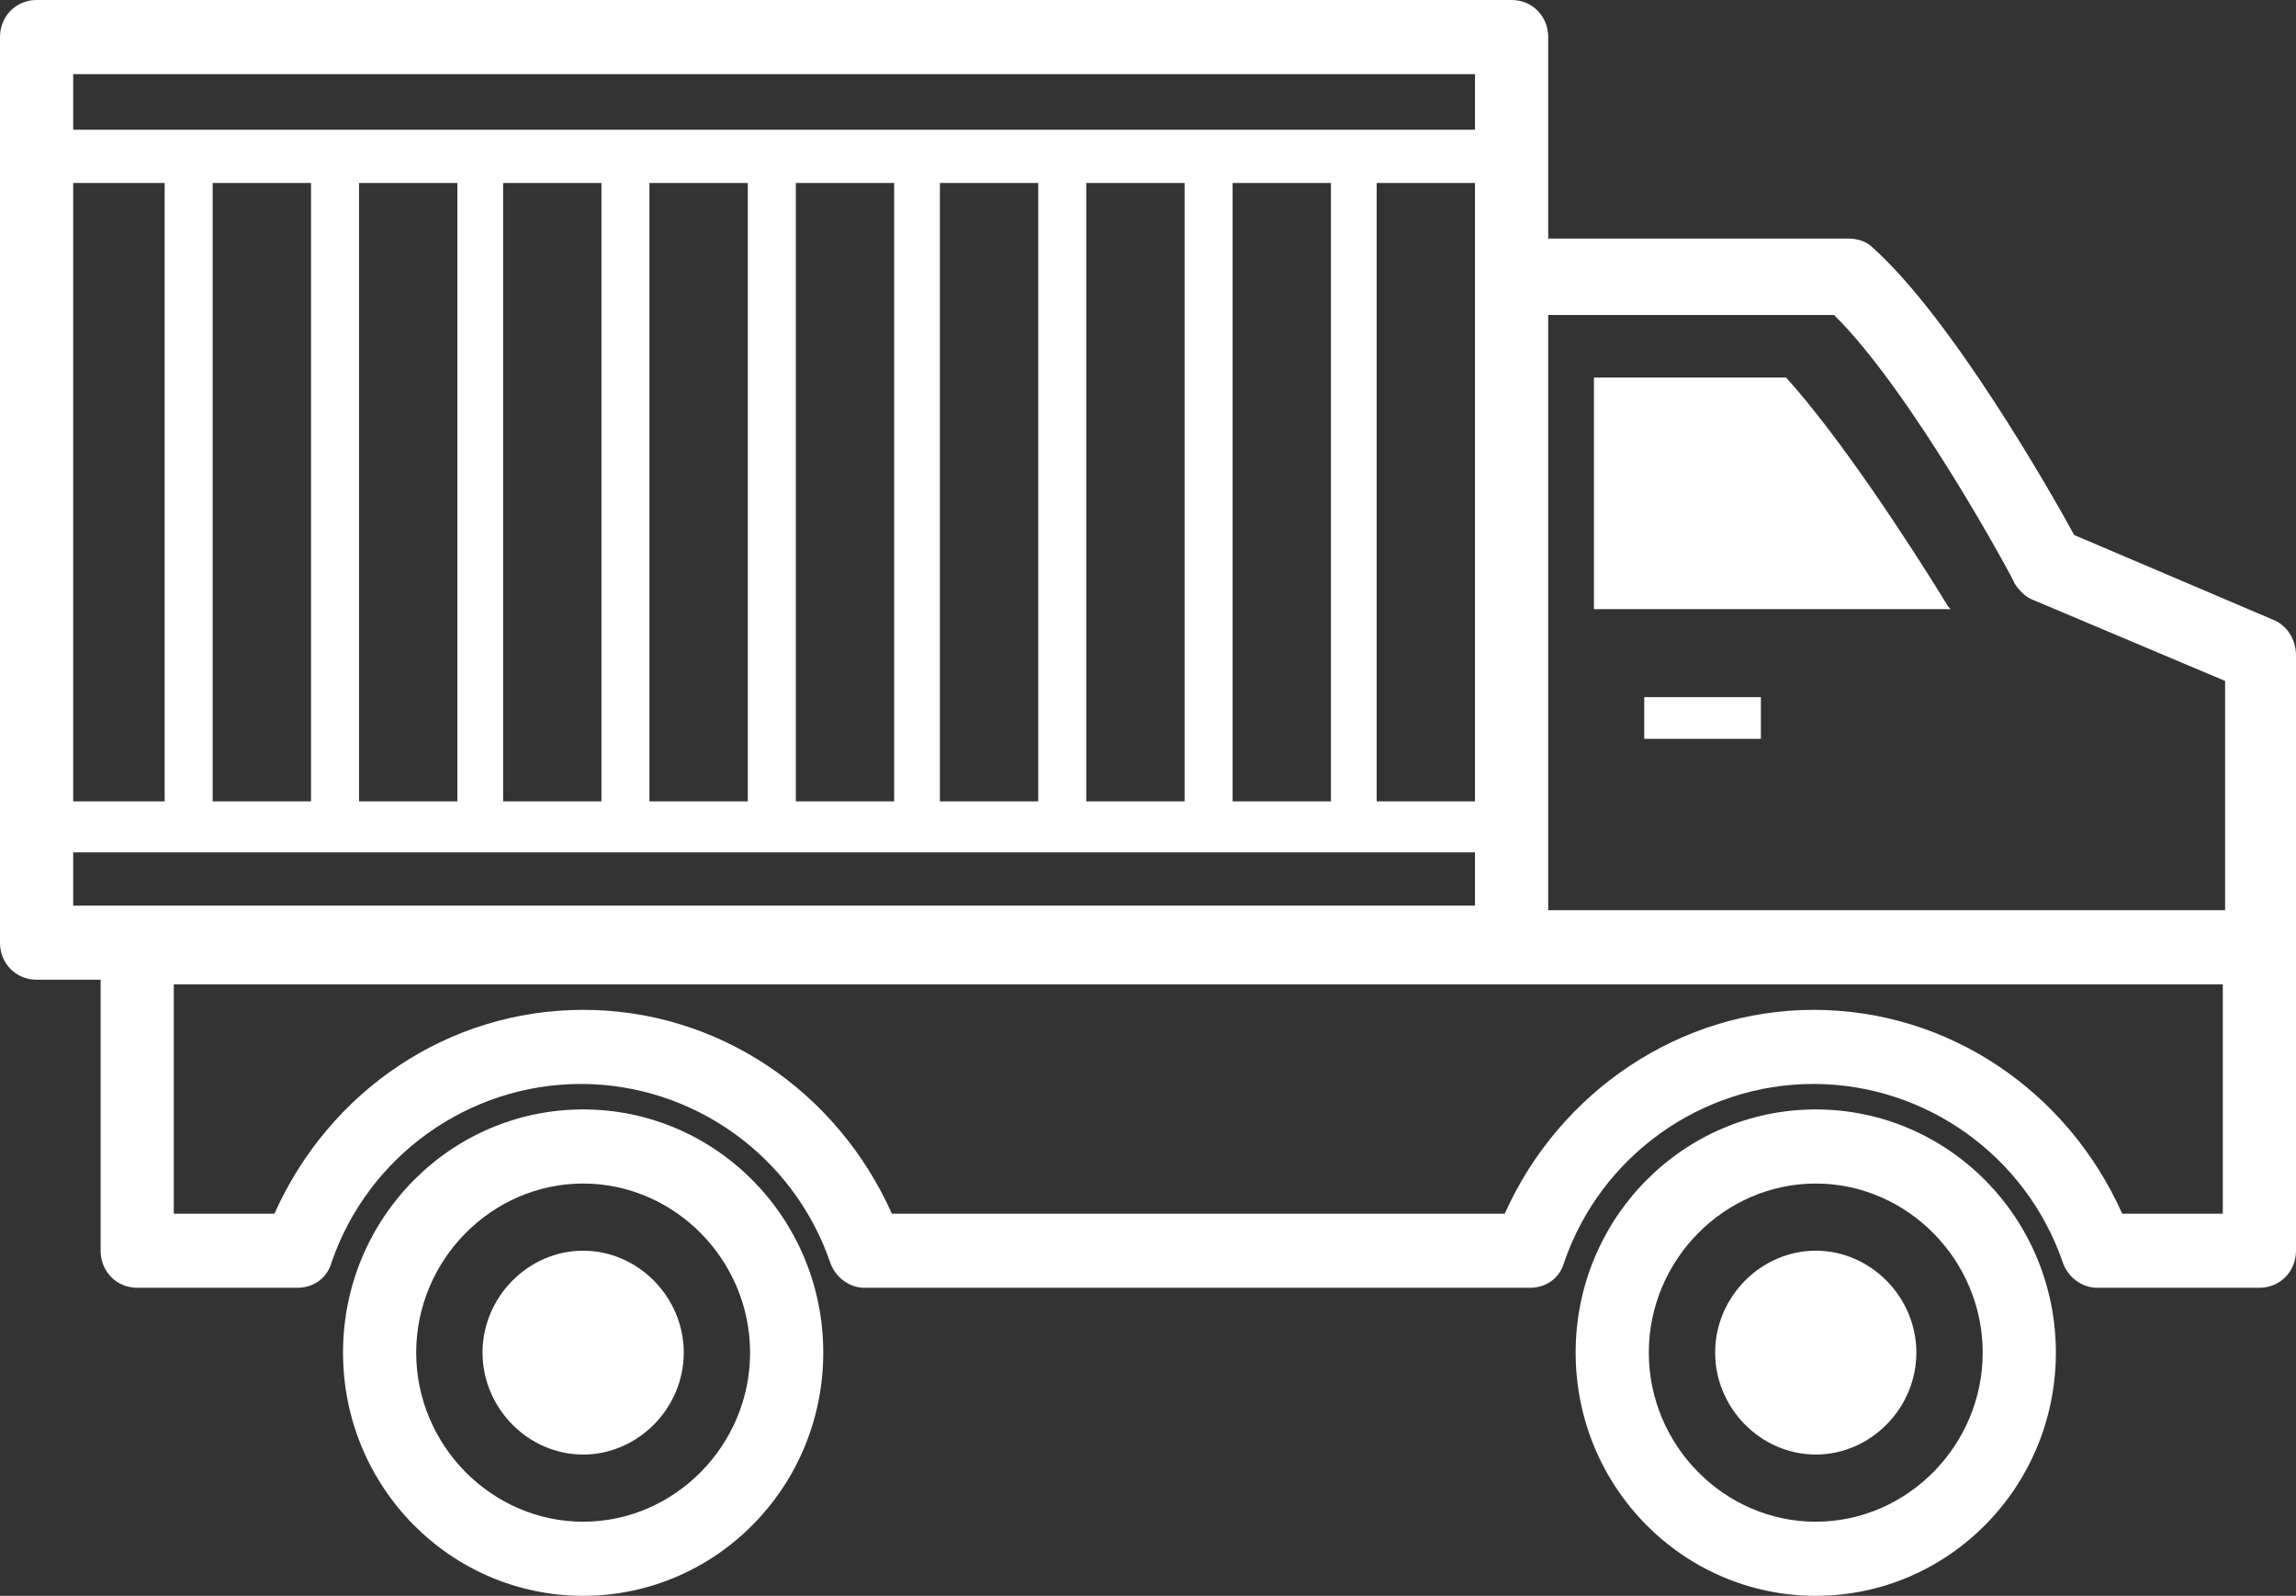 <?xml version="1.0" encoding="UTF-8"?> <svg xmlns="http://www.w3.org/2000/svg" width="82" height="57" viewBox="0 0 82 57" fill="none"><rect x="0" y="0" width="82" height="57" fill="#333333" stroke="none"/><g clip-path="url(#clip0_63_798)"><path d="M20.827 39.627C16.09 39.627 12.251 43.515 12.251 48.313C12.251 53.112 16.09 57 20.827 57C25.564 57 29.402 53.112 29.402 48.313C29.402 43.515 25.564 39.627 20.827 39.627ZM20.827 54.353C17.56 54.353 14.864 51.623 14.864 48.313C14.864 45.004 17.56 42.274 20.827 42.274C24.094 42.274 26.789 45.004 26.789 48.313C26.789 51.623 24.094 54.353 20.827 54.353Z" fill="white"></path><path d="M20.826 44.673C18.866 44.673 17.233 46.328 17.233 48.313C17.233 50.299 18.866 51.954 20.826 51.954C22.787 51.954 24.42 50.299 24.42 48.313C24.42 46.328 22.787 44.673 20.826 44.673Z" fill="white"></path><path d="M64.849 39.627C60.112 39.627 56.273 43.515 56.273 48.313C56.273 53.112 60.112 57 64.849 57C69.586 57 73.424 53.112 73.424 48.313C73.424 43.515 69.586 39.627 64.849 39.627ZM64.849 54.353C61.582 54.353 58.886 51.623 58.886 48.313C58.886 45.004 61.582 42.274 64.849 42.274C68.116 42.274 70.811 45.004 70.811 48.313C70.811 51.623 68.116 54.353 64.849 54.353Z" fill="white"></path><path d="M64.849 44.673C62.888 44.673 61.255 46.328 61.255 48.313C61.255 50.299 62.888 51.954 64.849 51.954C66.809 51.954 68.442 50.299 68.442 48.313C68.442 46.328 66.809 44.673 64.849 44.673Z" fill="white"></path><path d="M81.265 22.171L74.078 19.11C73.179 17.456 69.667 11.334 66.89 8.852C66.645 8.604 66.319 8.521 65.992 8.521H55.293V1.324C55.293 0.579 54.721 0 53.986 0H1.307C0.572 0 0 0.579 0 1.324V33.67C0 34.415 0.572 34.994 1.307 34.994H3.594V44.673C3.594 45.418 4.165 45.997 4.9 45.997H10.617C11.189 45.997 11.679 45.666 11.843 45.087C13.149 41.282 16.743 38.717 20.745 38.717C24.747 38.717 28.341 41.282 29.647 45.087C29.811 45.584 30.301 45.997 30.872 45.997H54.639C55.211 45.997 55.701 45.666 55.864 45.087C57.171 41.282 60.765 38.717 64.767 38.717C68.769 38.717 72.362 41.282 73.669 45.087C73.833 45.584 74.323 45.997 74.894 45.997H80.693C81.428 45.997 82 45.418 82 44.673V33.836V23.412C82 22.916 81.755 22.419 81.265 22.171ZM55.293 11.251H65.502C68.279 13.981 71.954 20.765 71.954 20.848C72.118 21.096 72.362 21.344 72.608 21.427L79.468 24.322V32.512H55.293V11.251ZM2.614 6.536H5.88V28.624H2.614V6.536ZM7.596 6.536H11.108V28.624H7.596V6.536ZM12.823 6.536H16.335V28.624H12.823V6.536ZM17.968 6.536H21.48V28.624H17.968V6.536ZM23.195 6.536H26.707V28.624H23.195V6.536ZM28.422 6.536H31.934V28.624H28.422V6.536ZM33.568 6.536H37.08V28.624H33.568V6.536ZM38.795 6.536H42.307V28.624H38.795V6.536ZM44.022 6.536H47.534V28.624H44.022V6.536ZM49.167 6.536H52.679V28.624H49.167V6.536ZM2.614 2.647H52.679V4.633H2.614V2.647ZM2.614 32.347V30.444H52.679V32.347H2.614ZM79.386 43.35H75.793C73.833 38.965 69.586 36.07 64.767 36.07C60.03 36.07 55.701 38.965 53.741 43.35H31.853C29.892 38.965 25.645 36.07 20.827 36.07C16.008 36.07 11.761 38.965 9.801 43.35H6.207V35.16H53.986H79.386V43.35Z" fill="white"></path><path d="M63.787 13.485H56.926V21.758H69.667L69.586 21.675C68.115 19.276 65.665 15.553 63.787 13.485Z" fill="white"></path><path d="M62.889 24.901H58.723V26.39H62.889V24.901Z" fill="white"></path></g><defs><clipPath id="clip0_63_798"><rect width="82" height="57" fill="white"></rect></clipPath></defs></svg> 